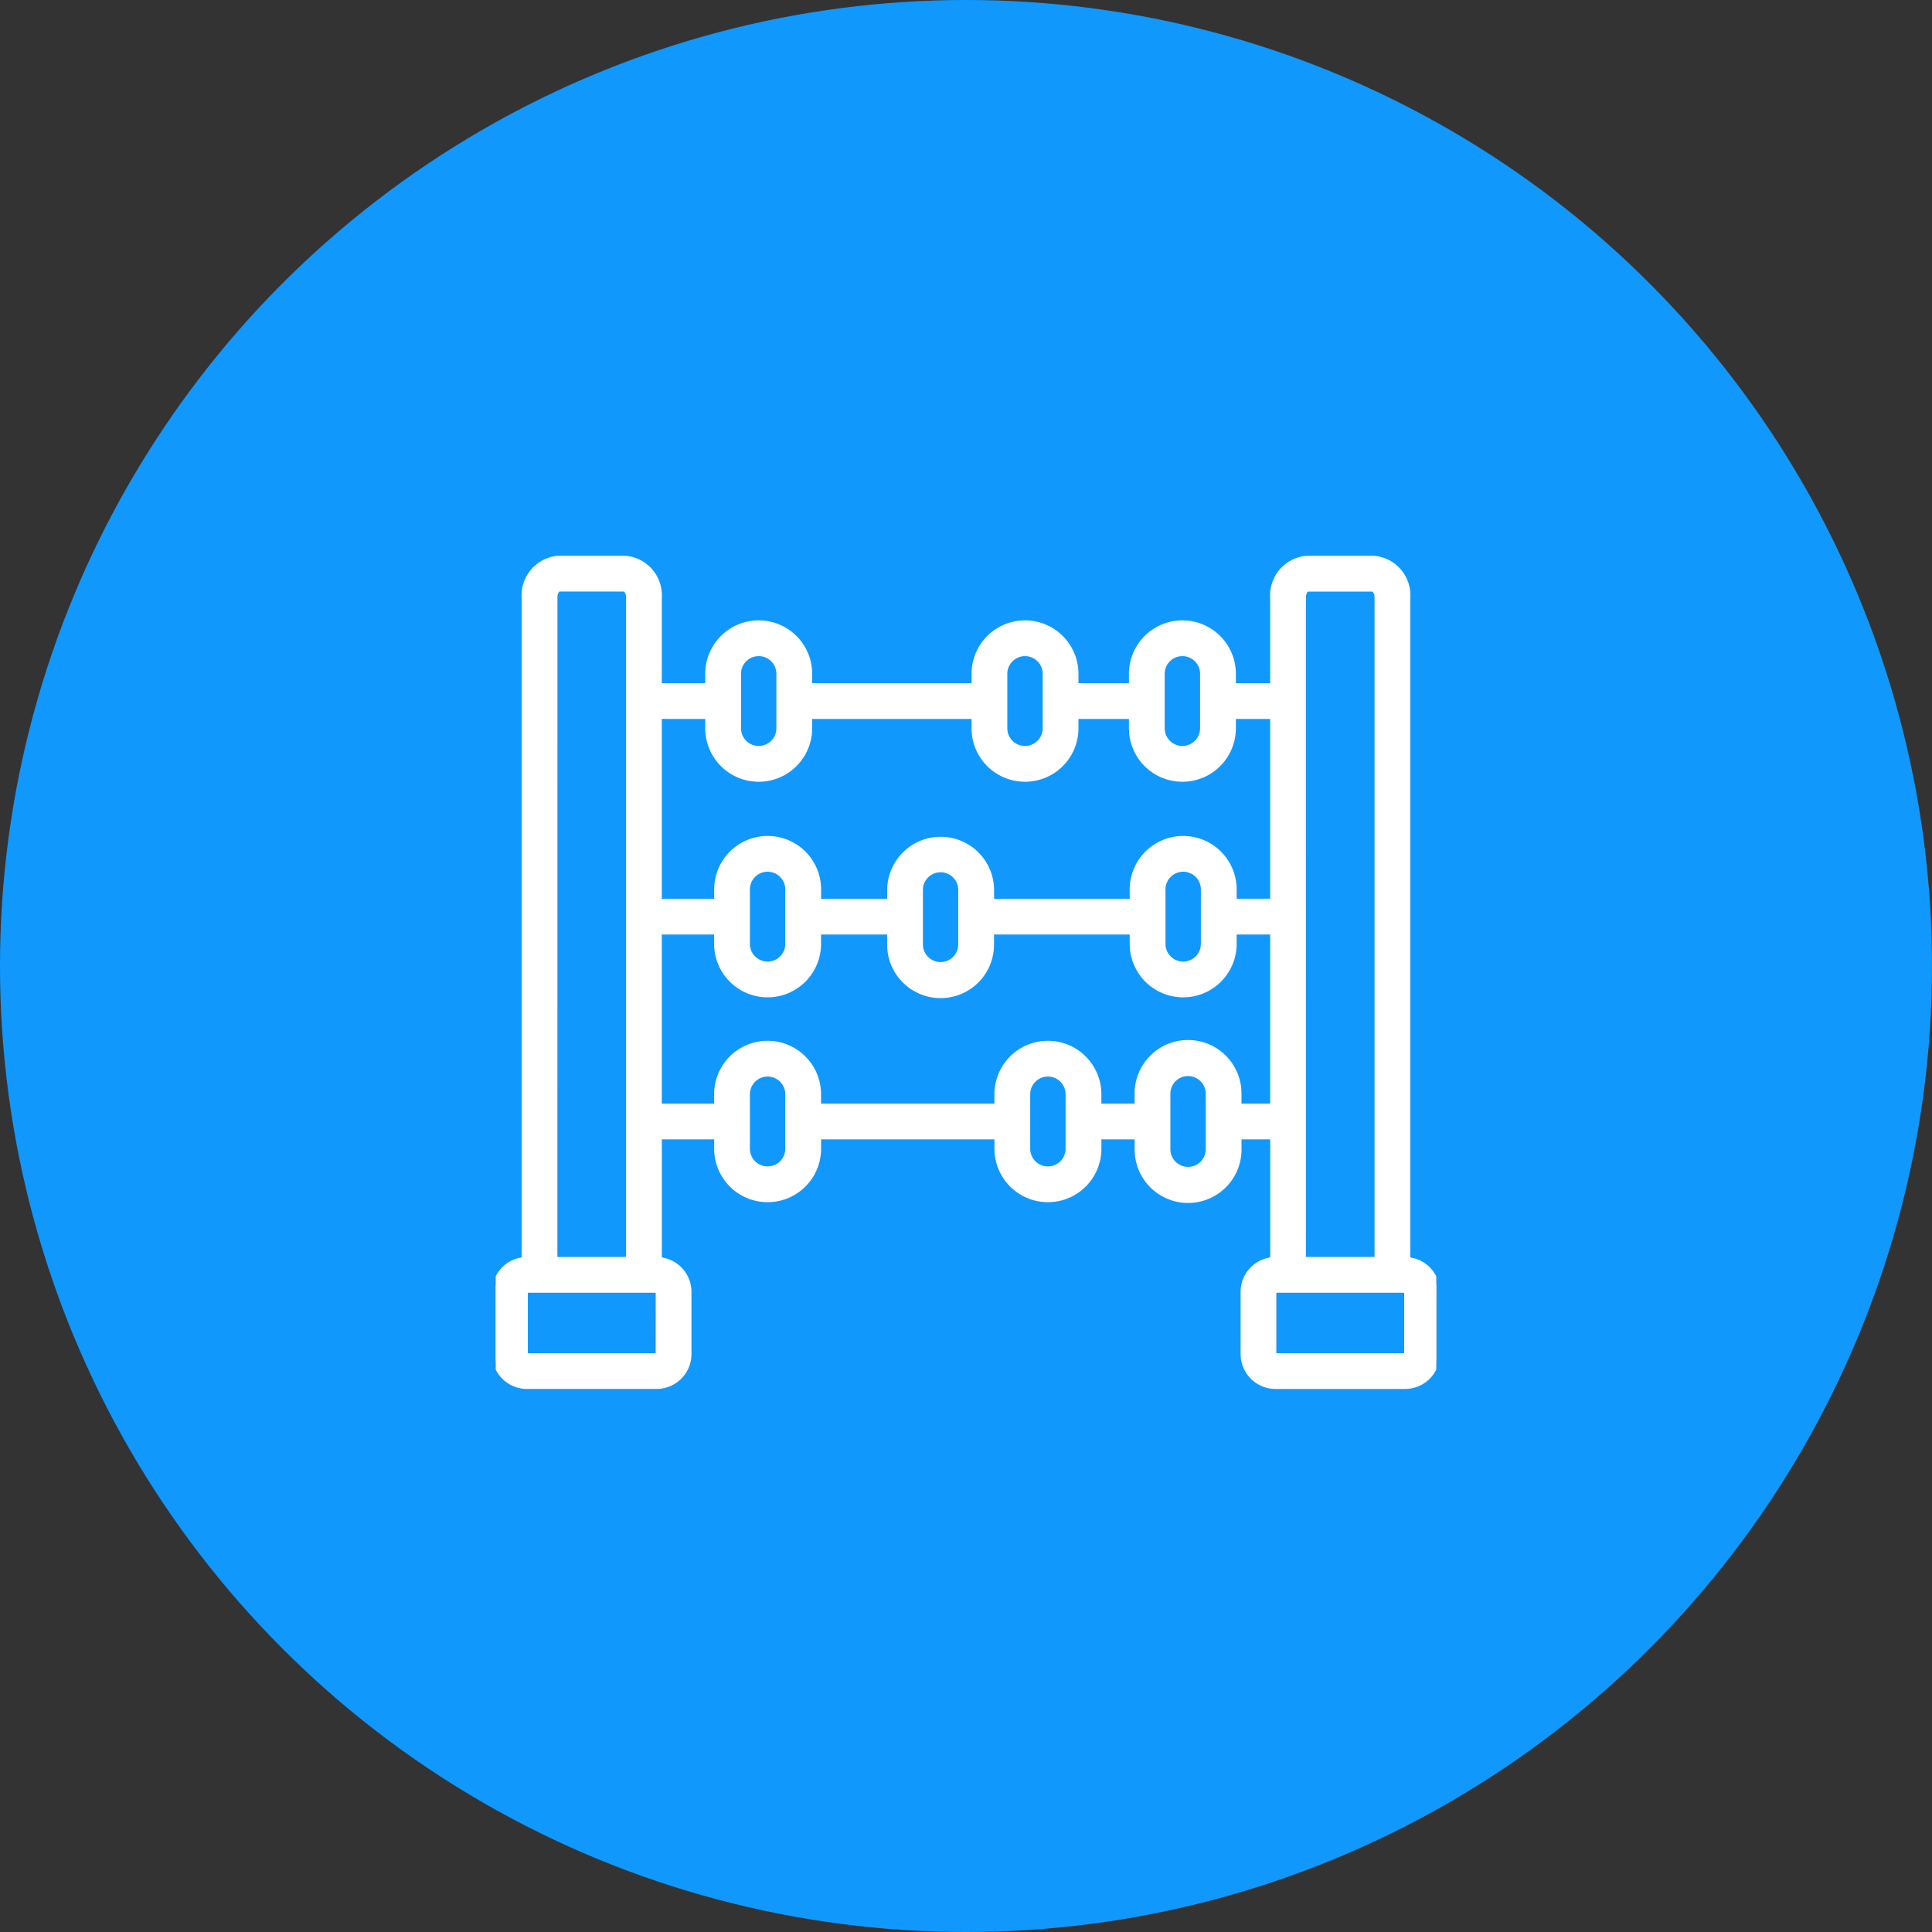 <svg xmlns="http://www.w3.org/2000/svg" xmlns:xlink="http://www.w3.org/1999/xlink" width="152" height="152" viewBox="0 0 152 152">
  <rect x="0" y="0" width="152" height="152" fill="#333333" stroke="none"/>
  <defs>
    <clipPath id="clip-path">
      <rect id="Rectangle_1357" data-name="Rectangle 1357" width="80" height="80" transform="translate(848 1071)" fill="none" stroke="#707070" stroke-width="1"/>
    </clipPath>
    <clipPath id="clip-path-2">
      <rect id="Rectangle_1356" data-name="Rectangle 1356" width="74" height="73" transform="translate(0.177 0.086)" fill="#fff" stroke="#fff" stroke-width="0.5"/>
    </clipPath>
  </defs>
  <g id="Group_1556" data-name="Group 1556" transform="translate(-308 -1289)">
    <circle id="Ellipse_38" data-name="Ellipse 38" cx="76" cy="76" r="76" transform="translate(308 1289)" fill="#1198fd"/>
    <g id="Mask_Group_378" data-name="Mask Group 378" transform="translate(-504 254)" clip-path="url(#clip-path)">
      <g id="Group_1526" data-name="Group 1526" transform="translate(847.863 1071.991)">
        <g id="Group_1525" data-name="Group 1525" transform="translate(2.96 2.923)" clip-path="url(#clip-path-2)">
          <path id="Path_21042" data-name="Path 21042" d="M71.747,55.181V3.079A2.876,2.876,0,0,0,69.138,0H63.831a2.876,2.876,0,0,0-2.609,3.079v6.943h-3.2V9.038a3.956,3.956,0,1,0-7.913,0v.984h-4.47V9.038a3.956,3.956,0,1,0-7.913,0v.984H24.687V9.038a3.956,3.956,0,1,0-7.913,0v.984H12.857V3.079A2.876,2.876,0,0,0,10.248,0H4.941A2.876,2.876,0,0,0,2.332,3.079v52.1A2.49,2.49,0,0,0,0,57.658v4.9A2.5,2.5,0,0,0,2.5,65.05H12.7a2.5,2.5,0,0,0,2.492-2.492v-4.9a2.489,2.489,0,0,0-2.332-2.477V45.414h4.616V46.4a3.956,3.956,0,1,0,7.913,0v-.985h14.14V46.4a3.957,3.957,0,0,0,7.914,0v-.985h3.115V46.4a3.955,3.955,0,1,0,7.909,0v-.985h2.758v9.767a2.489,2.489,0,0,0-2.332,2.477v4.9a2.5,2.5,0,0,0,2.492,2.492H71.587a2.5,2.5,0,0,0,2.492-2.492v-4.9a2.489,2.489,0,0,0-2.332-2.477m-8.21-52.1a.936.936,0,0,1,.294-.764l5.294,0a.9.9,0,0,1,.307.766V55.165h-5.9ZM52.423,9.038a1.641,1.641,0,1,1,3.283,0v4.284a1.641,1.641,0,1,1-3.283,0Zm-12.383,0a1.641,1.641,0,1,1,3.283,0v4.284a1.641,1.641,0,1,1-3.283,0Zm-20.951,0a1.641,1.641,0,1,1,3.283,0v4.284a1.641,1.641,0,1,1-3.283,0Zm-2.315,3.3v.985a3.956,3.956,0,1,0,7.913,0v-.985H37.725v.985a3.956,3.956,0,1,0,7.913,0v-.985h4.47v.985a3.956,3.956,0,1,0,7.913,0v-.985h3.2V26.983H58.083V26a3.957,3.957,0,0,0-7.914,0v.985H39V26a3.955,3.955,0,0,0-7.909,0v.985h-5.7V26a3.956,3.956,0,0,0-7.913,0v.985H12.857V12.337ZM52.484,26a1.642,1.642,0,0,1,3.284,0v4.284a1.642,1.642,0,0,1-3.284,0ZM33.4,26a1.64,1.64,0,0,1,3.279,0v4.284a1.64,1.64,0,1,1-3.279,0ZM19.788,26a1.641,1.641,0,0,1,3.283,0v4.284a1.641,1.641,0,1,1-3.283,0ZM4.647,3.079a.936.936,0,0,1,.294-.764l5.294,0a.9.9,0,0,1,.307.766V55.165h-5.9Zm8.227,59.479a.179.179,0,0,1-.177.177H2.5a.183.183,0,0,1-.182-.177v-4.9A.184.184,0,0,1,2.5,57.48H12.7a.18.18,0,0,1,.177.178ZM23.071,46.4a1.641,1.641,0,1,1-3.283,0V42.115a1.641,1.641,0,0,1,3.283,0Zm22.054,0a1.642,1.642,0,0,1-3.284,0V42.115a1.642,1.642,0,0,1,3.284,0Zm11.024,0a1.64,1.64,0,1,1-3.279,0V42.115a1.64,1.64,0,1,1,3.279,0Zm2.315-3.3v-.984a3.955,3.955,0,1,0-7.909,0V43.1H47.44v-.984a3.957,3.957,0,0,0-7.914,0V43.1H25.386v-.984a3.956,3.956,0,0,0-7.913,0V43.1H12.857V29.3h4.616v.984a3.956,3.956,0,1,0,7.913,0V29.3h5.7v.984a3.955,3.955,0,1,0,7.909,0V29.3H50.169v.984a3.957,3.957,0,0,0,7.914,0V29.3h3.139V43.1Zm13.3,19.459a.179.179,0,0,1-.177.177H61.382a.181.181,0,0,1-.177-.177v-4.9a.182.182,0,0,1,.177-.178H71.587a.18.18,0,0,1,.177.178Z" transform="translate(0.137 4.061)" fill="#fff" stroke="#fff" stroke-width="0.5"/>
        </g>
      </g>
    </g>
  </g>
</svg>
